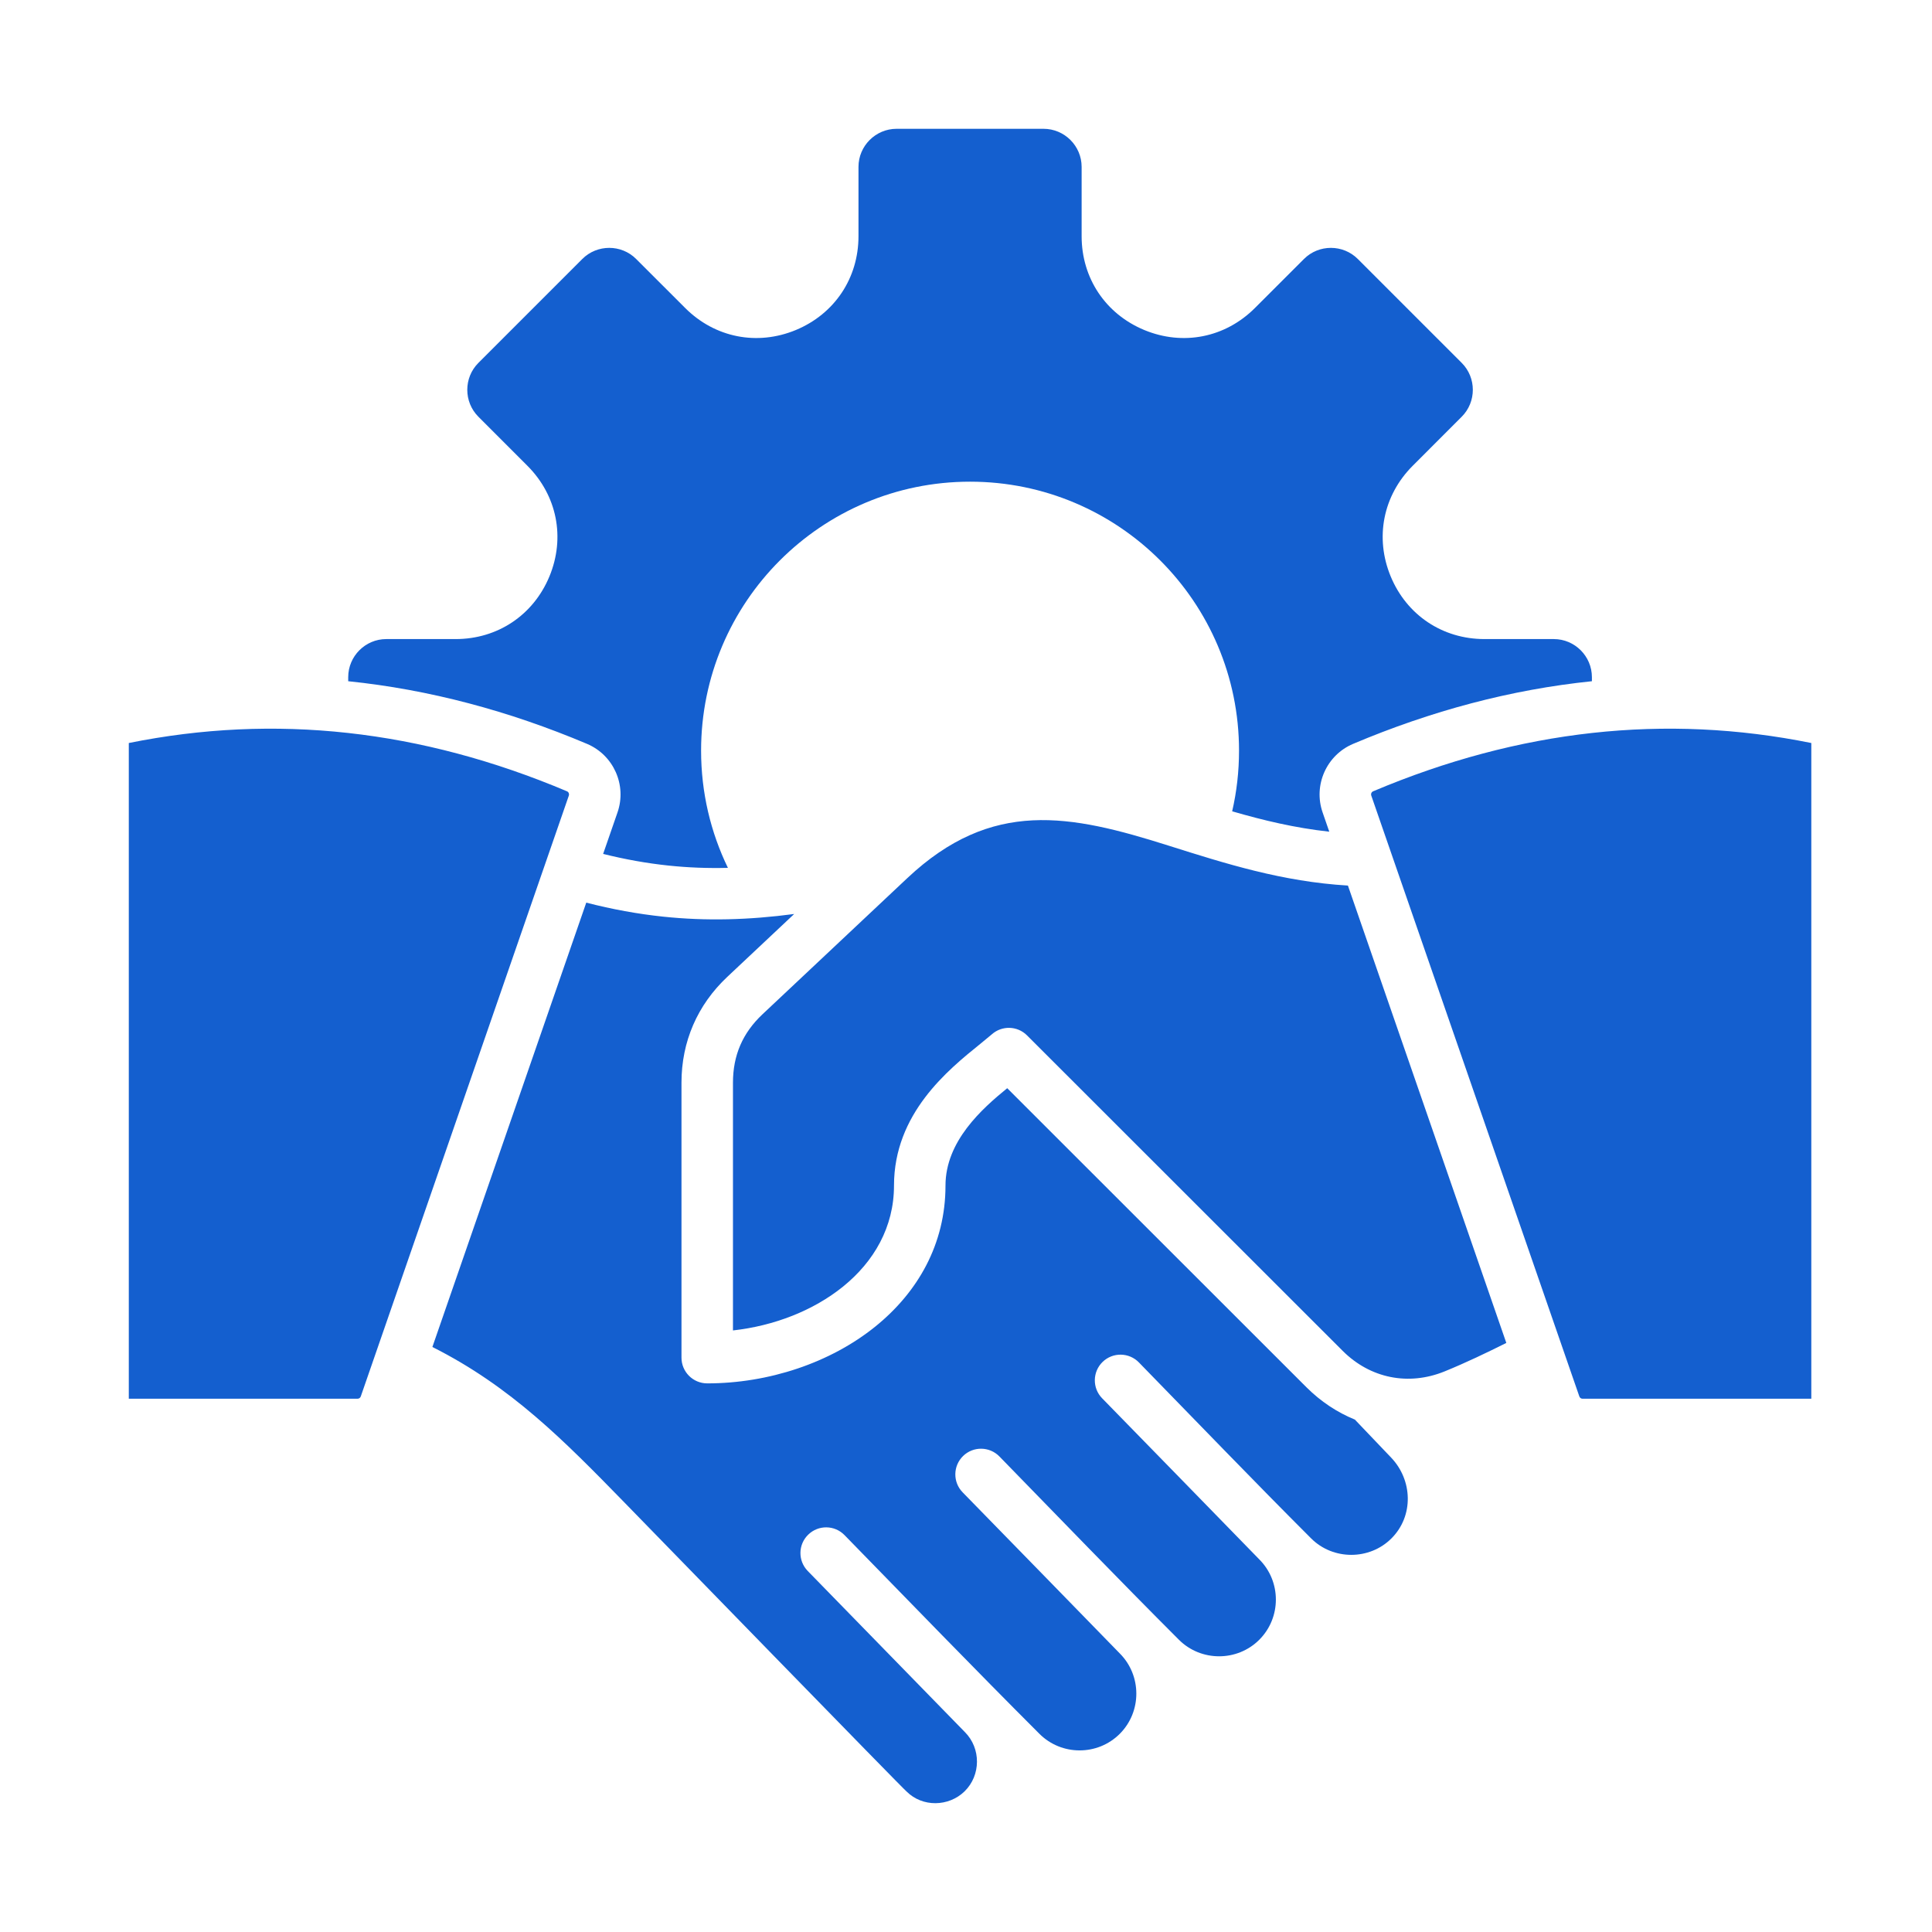 <?xml version="1.0" encoding="UTF-8"?>
<svg xmlns="http://www.w3.org/2000/svg" width="60" height="60" viewBox="0 0 60 60" fill="none">
  <path fill-rule="evenodd" clip-rule="evenodd" d="M27.844 4H32.408C33.059 4 33.591 4.532 33.591 5.182V7.336C33.591 8.638 34.334 9.75 35.537 10.249C36.74 10.747 38.052 10.486 38.973 9.565L40.496 8.043C40.955 7.583 41.708 7.583 42.168 8.043L45.395 11.27C45.855 11.73 45.855 12.482 45.395 12.942L43.873 14.465C42.952 15.386 42.691 16.698 43.189 17.901C43.688 19.104 44.8 19.847 46.102 19.847H48.255C48.906 19.847 49.438 20.379 49.438 21.03V21.156C46.922 21.415 44.448 22.076 42.023 23.101C41.196 23.45 40.781 24.383 41.075 25.231L41.282 25.829C40.218 25.713 39.234 25.477 38.266 25.196C38.406 24.591 38.479 23.96 38.479 23.312C38.479 18.698 34.739 14.959 30.126 14.959C25.512 14.959 21.773 18.698 21.773 23.312C21.773 24.617 22.072 25.852 22.606 26.952C21.981 26.968 21.367 26.945 20.753 26.88C20.09 26.81 19.421 26.691 18.731 26.519L19.177 25.231C19.471 24.383 19.056 23.45 18.229 23.101C15.804 22.076 13.329 21.415 10.814 21.156V21.03C10.814 20.379 11.346 19.847 11.996 19.847H14.15C15.452 19.847 16.564 19.104 17.063 17.901C17.561 16.698 17.3 15.386 16.379 14.465L14.857 12.942C14.397 12.482 14.397 11.73 14.857 11.27L18.084 8.043C18.544 7.583 19.297 7.583 19.756 8.043L21.279 9.565C22.2 10.486 23.512 10.747 24.715 10.249C25.918 9.75 26.661 8.638 26.661 7.336V5.182C26.661 4.532 27.194 4 27.844 4ZM25.084 48.787C24.777 48.471 24.784 47.967 25.1 47.66C25.416 47.352 25.921 47.359 26.228 47.675C28.242 49.739 30.243 51.808 32.28 53.845C32.967 54.532 34.089 54.532 34.776 53.845C35.461 53.16 35.461 52.035 34.776 51.349C34.779 51.346 30.302 46.763 29.895 46.345C29.587 46.029 29.595 45.524 29.91 45.217C30.226 44.91 30.731 44.917 31.038 45.232C32.893 47.133 34.736 49.048 36.612 50.924C37.298 51.609 38.423 51.609 39.108 50.924C39.795 50.237 39.795 49.115 39.108 48.428C39.111 48.425 34.634 43.842 34.227 43.424C33.919 43.108 33.927 42.603 34.242 42.296C34.558 41.989 35.063 41.996 35.37 42.312C37.15 44.135 38.918 45.977 40.718 47.776C41.399 48.458 42.532 48.458 43.213 47.776C43.911 47.078 43.871 45.965 43.201 45.265C42.826 44.872 42.452 44.479 42.077 44.087C41.528 43.863 41.018 43.527 40.573 43.083L31.28 33.795C30.497 34.433 29.363 35.441 29.363 36.82C29.363 38.64 28.501 40.131 27.189 41.193C25.787 42.327 23.866 42.962 21.964 42.962C21.522 42.962 21.164 42.604 21.164 42.162V33.625C21.164 32.349 21.658 31.211 22.587 30.337L24.664 28.385C23.251 28.572 21.93 28.608 20.591 28.467C19.805 28.384 19.018 28.241 18.207 28.032L13.428 41.832C15.867 43.057 17.53 44.752 19.392 46.661C20.123 47.409 28.14 55.652 28.155 55.637C28.649 56.13 29.462 56.113 29.957 55.631C30.465 55.132 30.469 54.296 29.966 53.792L25.084 48.787ZM41.861 27.502C39.826 27.38 38.082 26.828 36.289 26.261C33.229 25.292 30.803 24.802 28.178 27.27L23.68 31.499C23.061 32.082 22.763 32.775 22.763 33.625V41.318C24.038 41.176 25.26 40.702 26.183 39.955C27.137 39.183 27.764 38.112 27.764 36.819C27.764 34.582 29.442 33.227 30.443 32.419C30.473 32.395 30.801 32.123 30.801 32.123C31.113 31.844 31.593 31.854 31.893 32.153L41.698 41.952C42.556 42.809 43.744 43.046 44.866 42.589C45.547 42.311 46.171 42.009 46.78 41.706L41.861 27.502ZM56.252 23.075C51.717 22.158 47.181 22.658 42.645 24.574C42.593 24.596 42.568 24.654 42.586 24.707L49.048 43.368C49.063 43.411 49.103 43.439 49.149 43.439H56.252V23.075ZM4 23.075V43.439H11.103C11.149 43.439 11.189 43.411 11.204 43.368L17.666 24.707C17.684 24.654 17.659 24.596 17.607 24.574C13.071 22.658 8.536 22.158 4 23.075Z" fill="#145FCF"></path>
</svg>
